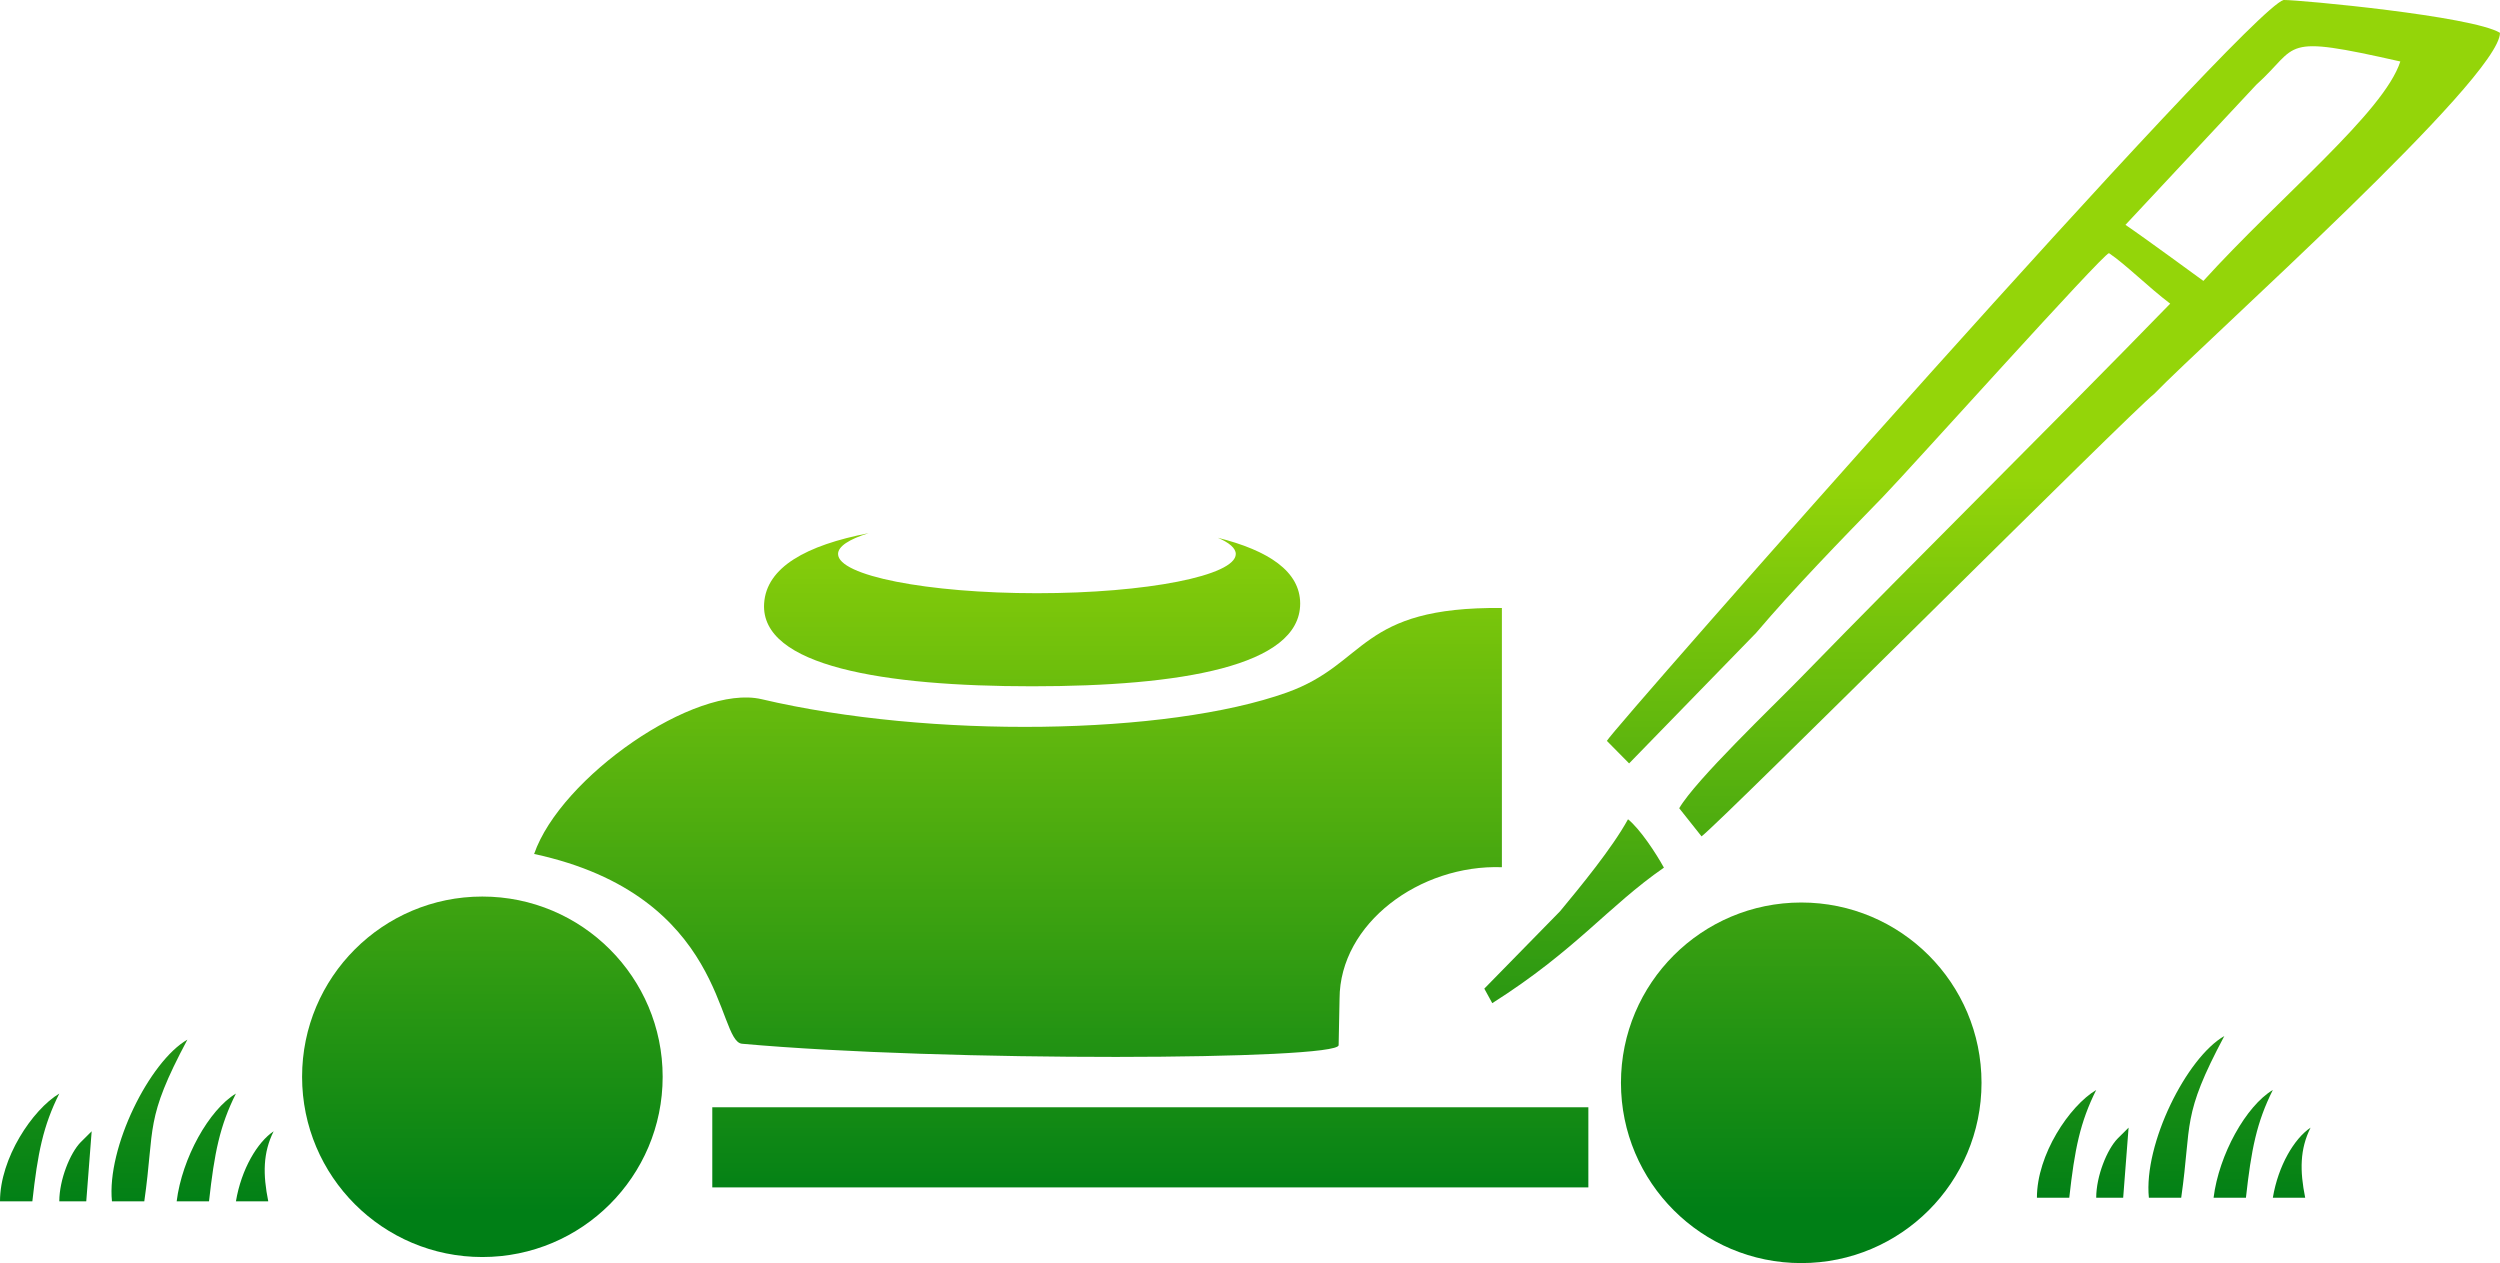 <?xml version="1.0" encoding="UTF-8"?><svg xmlns="http://www.w3.org/2000/svg" xmlns:xlink="http://www.w3.org/1999/xlink" height="214.3" preserveAspectRatio="xMidYMid meet" version="1.0" viewBox="0.0 0.0 424.1 214.3" width="424.1" zoomAndPan="magnify"><defs><clipPath id="a"><path d="M 272 0 L 424.09 0 L 424.09 142 L 272 142 Z M 272 0"/></clipPath><clipPath id="b"><path d="M 272.59 125.684 L 276.363 129.504 L 297.895 107.375 C 304.434 99.688 311.926 91.992 319.41 84.297 C 324.086 79.48 356.824 42.949 357.77 42.945 C 360.594 44.844 364.383 48.656 368.152 51.512 C 347.574 72.672 326.043 93.84 305.449 115 C 300.773 119.809 287.656 132.305 284.863 137.109 L 288.652 141.883 C 292.402 138.988 361.66 69.734 365.406 66.848 C 374.77 57.223 424.133 13.219 424.094 5.566 C 419.367 2.715 390.211 -0.012 387.387 -0.004 C 380.812 1.938 273.516 123.762 272.59 125.684 Z M 373.781 47.652 C 373.781 47.652 363.395 40.047 360.562 38.145 L 382.754 14.379 C 390.242 7.637 386.469 5.746 407.191 10.43 C 404.406 19.055 386.879 33.23 373.781 47.652"/></clipPath><clipPath id="d"><path d="M 120.832 187.832 L 269.449 187.832 L 269.449 201.43 L 120.832 201.43 Z M 120.832 187.832"/></clipPath><clipPath id="f"><path d="M 251 138 L 283 138 L 283 171 L 251 171 Z M 251 138"/></clipPath><clipPath id="g"><path d="M 253.148 170.176 C 267.375 161.152 272.785 153.758 282.266 147.188 C 280.914 144.723 278.211 140.625 276.176 138.98 C 273.469 143.914 268.047 150.48 264.656 154.578 L 251.797 167.711 L 253.148 170.176"/></clipPath><clipPath id="i"><path d="M 90 103 L 255 103 L 255 180 L 90 180 Z M 90 103"/></clipPath><clipPath id="j"><path d="M 125.879 177.062 C 160.203 180.156 227.086 179.844 227.086 177.305 L 227.242 169.422 C 227.273 156.648 240.867 146.625 254.781 147.113 L 254.781 103.141 C 230.383 102.887 232.043 112.582 218.285 117.484 C 197.941 124.738 157.766 125.336 129.207 118.613 C 117.898 115.961 95.094 131.875 90.609 144.867 C 123.363 151.926 121.504 176.664 125.879 177.062"/></clipPath><clipPath id="l"><path d="M 18 176 L 32 176 L 32 204 L 18 204 Z M 18 176"/></clipPath><clipPath id="m"><path d="M 31.789 176.363 C 24.477 190.09 26.305 190.996 24.477 203.797 L 18.992 203.797 C 18.078 194.656 25.391 180.031 31.789 176.363"/></clipPath><clipPath id="o"><path d="M 0 185 L 11 185 L 11 204 L 0 204 Z M 0 185"/></clipPath><clipPath id="p"><path d="M 10.059 185.512 C 7.316 190.996 6.398 195.574 5.488 203.797 L 0 203.797 C 0 196.477 5.488 188.254 10.059 185.512"/></clipPath><clipPath id="r"><path d="M 29 185 L 41 185 L 41 204 L 29 204 Z M 29 185"/></clipPath><clipPath id="s"><path d="M 40.023 185.512 C 37.277 190.996 36.367 195.574 35.457 203.797 L 29.969 203.797 C 30.875 196.477 35.457 188.254 40.023 185.512"/></clipPath><clipPath id="u"><path d="M 10 191 L 16 191 L 16 204 L 10 204 Z M 10 191"/></clipPath><clipPath id="v"><path d="M 13.711 193.738 C 15.551 191.91 14.633 192.828 15.551 191.91 L 14.633 203.797 L 10.059 203.797 C 10.059 200.141 11.895 195.574 13.711 193.738"/></clipPath><clipPath id="x"><path d="M 40 191 L 47 191 L 47 204 L 40 204 Z M 40 191"/></clipPath><clipPath id="y"><path d="M 46.422 191.91 C 44.59 195.574 44.59 199.23 45.508 203.797 L 40.023 203.797 C 40.938 198.312 43.68 193.738 46.422 191.91"/></clipPath><clipPath id="A"><path d="M 51 152 L 113 152 L 113 214 L 51 214 Z M 51 152"/></clipPath><clipPath id="B"><path d="M 81.82 152.09 C 98.719 152.09 112.414 165.781 112.414 182.668 C 112.414 199.555 98.719 213.242 81.82 213.242 C 64.938 213.242 51.246 199.555 51.246 182.668 C 51.246 165.781 64.938 152.09 81.82 152.09"/></clipPath><clipPath id="D"><path d="M 274 153 L 337 153 L 337 214.27 L 274 214.27 Z M 274 153"/></clipPath><clipPath id="E"><path d="M 305.57 153.102 C 322.453 153.102 336.145 166.797 336.145 183.688 C 336.145 200.578 322.453 214.27 305.57 214.27 C 288.676 214.27 274.98 200.578 274.98 183.688 C 274.98 166.797 288.676 153.102 305.57 153.102"/></clipPath><clipPath id="G"><path d="M 129 90 L 221 90 L 221 117 L 129 117 Z M 129 90"/></clipPath><clipPath id="H"><path d="M 206.594 91.227 C 208.547 92.066 209.637 93.004 209.637 93.98 C 209.637 97.645 194.523 100.633 175.902 100.633 C 157.266 100.633 142.168 97.645 142.168 93.98 C 142.168 92.68 144.062 91.473 147.34 90.449 C 136.801 92.488 129.996 96.219 129.625 102.391 C 128.98 113.035 149.98 116.422 175.09 116.422 C 200.203 116.422 220.562 113.035 220.562 102.391 C 220.562 96.934 215.207 93.387 206.594 91.227"/></clipPath><clipPath id="J"><path d="M 364 175 L 378 175 L 378 204 L 364 204 Z M 364 175"/></clipPath><clipPath id="K"><path d="M 377.336 175.75 C 370.02 189.473 371.852 190.379 370.02 203.18 L 364.535 203.18 C 363.621 194.039 370.934 179.414 377.336 175.75"/></clipPath><clipPath id="M"><path d="M 345 184 L 356 184 L 356 204 L 345 204 Z M 345 184"/></clipPath><clipPath id="N"><path d="M 355.602 184.898 C 352.863 190.379 351.941 194.961 351.031 203.18 L 345.543 203.18 C 345.543 195.863 351.031 187.637 355.602 184.898"/></clipPath><clipPath id="P"><path d="M 375 184 L 386 184 L 386 204 L 375 204 Z M 375 184"/></clipPath><clipPath id="Q"><path d="M 385.566 184.898 C 382.82 190.379 381.91 194.961 381 203.18 L 375.512 203.18 C 376.422 195.863 381 187.637 385.566 184.898"/></clipPath><clipPath id="S"><path d="M 355 191 L 362 191 L 362 204 L 355 204 Z M 355 191"/></clipPath><clipPath id="T"><path d="M 359.258 193.121 C 361.094 191.293 360.176 192.211 361.094 191.293 L 360.176 203.18 L 355.602 203.18 C 355.602 199.523 357.438 194.961 359.258 193.121"/></clipPath><clipPath id="V"><path d="M 385 191 L 392 191 L 392 204 L 385 204 Z M 385 191"/></clipPath><clipPath id="W"><path d="M 391.965 191.293 C 390.133 194.961 390.133 198.617 391.051 203.18 L 385.566 203.18 C 386.48 197.695 389.223 193.121 391.965 191.293"/></clipPath><linearGradient gradientTransform="matrix(0 163.33 163.33 0 348.34 41.638)" gradientUnits="userSpaceOnUse" id="c" x1="-.255" x2=".614" xlink:actuate="onLoad" xlink:show="other" xlink:type="simple" xmlns:xlink="http://www.w3.org/1999/xlink" y1="0" y2="0"><stop offset="0" stop-color="#94d509"/><stop offset=".5" stop-color="#94d509"/><stop offset=".563" stop-color="#94d509"/><stop offset=".57" stop-color="#94d509"/><stop offset=".574" stop-color="#93d509"/><stop offset=".578" stop-color="#93d409"/><stop offset=".582" stop-color="#92d409"/><stop offset=".586" stop-color="#91d309"/><stop offset=".59" stop-color="#91d309"/><stop offset=".594" stop-color="#90d309"/><stop offset=".598" stop-color="#8fd209"/><stop offset=".602" stop-color="#8fd209"/><stop offset=".605" stop-color="#8ed10a"/><stop offset=".609" stop-color="#8dd10a"/><stop offset=".613" stop-color="#8dd10a"/><stop offset=".617" stop-color="#8cd00a"/><stop offset=".621" stop-color="#8bd00a"/><stop offset=".625" stop-color="#8bd00a"/><stop offset=".629" stop-color="#8acf0a"/><stop offset=".633" stop-color="#89cf0a"/><stop offset=".637" stop-color="#89ce0a"/><stop offset=".641" stop-color="#88ce0a"/><stop offset=".645" stop-color="#87ce0a"/><stop offset=".648" stop-color="#87cd0a"/><stop offset=".652" stop-color="#86cd0a"/><stop offset=".656" stop-color="#85cc0a"/><stop offset=".66" stop-color="#85cc0a"/><stop offset=".664" stop-color="#84cc0a"/><stop offset=".668" stop-color="#83cb0a"/><stop offset=".672" stop-color="#83cb0b"/><stop offset=".676" stop-color="#82cb0b"/><stop offset=".68" stop-color="#81ca0b"/><stop offset=".684" stop-color="#81ca0b"/><stop offset=".688" stop-color="#80c90b"/><stop offset=".691" stop-color="#7fc90b"/><stop offset=".695" stop-color="#7fc90b"/><stop offset=".699" stop-color="#7ec80b"/><stop offset=".703" stop-color="#7dc80b"/><stop offset=".707" stop-color="#7dc80b"/><stop offset=".711" stop-color="#7cc70b"/><stop offset=".715" stop-color="#7bc70b"/><stop offset=".719" stop-color="#7bc60b"/><stop offset=".723" stop-color="#7ac60b"/><stop offset=".727" stop-color="#79c60b"/><stop offset=".73" stop-color="#79c50b"/><stop offset=".734" stop-color="#78c50b"/><stop offset=".738" stop-color="#77c40c"/><stop offset=".742" stop-color="#77c40c"/><stop offset=".746" stop-color="#76c40c"/><stop offset=".75" stop-color="#76c30c"/><stop offset=".754" stop-color="#75c30c"/><stop offset=".758" stop-color="#74c30c"/><stop offset=".762" stop-color="#74c20c"/><stop offset=".766" stop-color="#73c20c"/><stop offset=".77" stop-color="#72c10c"/><stop offset=".773" stop-color="#72c10c"/><stop offset=".777" stop-color="#71c10c"/><stop offset=".781" stop-color="#70c00c"/><stop offset=".785" stop-color="#70c00c"/><stop offset=".789" stop-color="#6fbf0c"/><stop offset=".793" stop-color="#6ebf0c"/><stop offset=".797" stop-color="#6ebf0c"/><stop offset=".801" stop-color="#6dbe0c"/><stop offset=".805" stop-color="#6cbe0c"/><stop offset=".809" stop-color="#6cbe0d"/><stop offset=".813" stop-color="#6bbd0d"/><stop offset=".816" stop-color="#6abd0d"/><stop offset=".82" stop-color="#6abc0d"/><stop offset=".824" stop-color="#69bc0d"/><stop offset=".828" stop-color="#68bc0d"/><stop offset=".832" stop-color="#68bb0d"/><stop offset=".836" stop-color="#67bb0d"/><stop offset=".84" stop-color="#66ba0d"/><stop offset=".844" stop-color="#66ba0d"/><stop offset=".848" stop-color="#65ba0d"/><stop offset=".852" stop-color="#64b90d"/><stop offset=".855" stop-color="#64b90d"/><stop offset=".859" stop-color="#63b90d"/><stop offset=".863" stop-color="#62b80d"/><stop offset=".867" stop-color="#62b80d"/><stop offset=".871" stop-color="#61b70d"/><stop offset=".875" stop-color="#60b70e"/><stop offset=".879" stop-color="#60b70e"/><stop offset=".883" stop-color="#5fb60e"/><stop offset=".887" stop-color="#5eb60e"/><stop offset=".891" stop-color="#5eb50e"/><stop offset=".895" stop-color="#5db50e"/><stop offset=".898" stop-color="#5cb50e"/><stop offset=".902" stop-color="#5cb40e"/><stop offset=".906" stop-color="#5bb40e"/><stop offset=".91" stop-color="#5ab40e"/><stop offset=".914" stop-color="#5ab30e"/><stop offset=".918" stop-color="#59b30e"/><stop offset=".922" stop-color="#58b20e"/><stop offset=".926" stop-color="#58b20e"/><stop offset=".93" stop-color="#57b20e"/><stop offset=".934" stop-color="#56b10e"/><stop offset=".938" stop-color="#56b10e"/><stop offset=".941" stop-color="#55b00f"/><stop offset=".945" stop-color="#54b00f"/><stop offset=".949" stop-color="#54b00f"/><stop offset=".953" stop-color="#53af0f"/><stop offset=".957" stop-color="#52af0f"/><stop offset=".961" stop-color="#52af0f"/><stop offset=".965" stop-color="#51ae0f"/><stop offset=".969" stop-color="#51ae0f"/><stop offset=".973" stop-color="#50ad0f"/><stop offset=".977" stop-color="#4fad0f"/><stop offset=".98" stop-color="#4fad0f"/><stop offset=".984" stop-color="#4eac0f"/><stop offset=".988" stop-color="#4dac0f"/><stop offset=".992" stop-color="#4dab0f"/><stop offset=".996" stop-color="#4cab0f"/><stop offset="1" stop-color="#4bab0f"/></linearGradient><linearGradient gradientTransform="scale(163.33) rotate(90 .47 .725)" gradientUnits="userSpaceOnUse" id="e" x1=".895" x2=".978" xlink:actuate="onLoad" xlink:show="other" xlink:type="simple" xmlns:xlink="http://www.w3.org/1999/xlink" y1="0" y2="0"><stop offset="0" stop-color="#148b14"/><stop offset=".031" stop-color="#148b14"/><stop offset=".063" stop-color="#148a14"/><stop offset=".094" stop-color="#138a14"/><stop offset=".125" stop-color="#138a14"/><stop offset=".156" stop-color="#128a14"/><stop offset=".188" stop-color="#128914"/><stop offset=".219" stop-color="#118914"/><stop offset=".25" stop-color="#118915"/><stop offset=".281" stop-color="#108815"/><stop offset=".313" stop-color="#108815"/><stop offset=".344" stop-color="#0f8815"/><stop offset=".375" stop-color="#0f8715"/><stop offset=".406" stop-color="#0e8715"/><stop offset=".438" stop-color="#0e8715"/><stop offset=".469" stop-color="#0d8715"/><stop offset=".5" stop-color="#0d8615"/><stop offset=".531" stop-color="#0c8615"/><stop offset=".563" stop-color="#0c8615"/><stop offset=".594" stop-color="#0b8515"/><stop offset=".625" stop-color="#0b8515"/><stop offset=".656" stop-color="#0a8515"/><stop offset=".688" stop-color="#0a8515"/><stop offset=".719" stop-color="#098415"/><stop offset=".75" stop-color="#098415"/><stop offset=".781" stop-color="#088415"/><stop offset=".813" stop-color="#088315"/><stop offset=".844" stop-color="#078315"/><stop offset=".875" stop-color="#068315"/><stop offset=".906" stop-color="#068215"/><stop offset=".938" stop-color="#058216"/><stop offset=".969" stop-color="#058216"/><stop offset="1" stop-color="#048216"/></linearGradient><linearGradient gradientTransform="scale(163.33) rotate(90 .69 .945)" gradientUnits="userSpaceOnUse" id="h" x1=".596" x2=".787" xlink:actuate="onLoad" xlink:show="other" xlink:type="simple" xmlns:xlink="http://www.w3.org/1999/xlink" y1="0" y2="0"><stop offset="0" stop-color="#4fad0f"/><stop offset=".016" stop-color="#4ead0f"/><stop offset=".031" stop-color="#4eac0f"/><stop offset=".047" stop-color="#4dac0f"/><stop offset=".063" stop-color="#4dac0f"/><stop offset=".078" stop-color="#4cab0f"/><stop offset=".094" stop-color="#4bab0f"/><stop offset=".109" stop-color="#4bab0f"/><stop offset=".125" stop-color="#4aaa0f"/><stop offset=".141" stop-color="#4aaa10"/><stop offset=".156" stop-color="#49aa10"/><stop offset=".172" stop-color="#49a910"/><stop offset=".188" stop-color="#48a910"/><stop offset=".203" stop-color="#47a810"/><stop offset=".219" stop-color="#47a810"/><stop offset=".234" stop-color="#46a810"/><stop offset=".25" stop-color="#46a710"/><stop offset=".266" stop-color="#45a710"/><stop offset=".281" stop-color="#45a710"/><stop offset=".297" stop-color="#44a610"/><stop offset=".313" stop-color="#43a610"/><stop offset=".328" stop-color="#43a610"/><stop offset=".344" stop-color="#42a510"/><stop offset=".359" stop-color="#42a510"/><stop offset=".375" stop-color="#41a510"/><stop offset=".391" stop-color="#40a410"/><stop offset=".406" stop-color="#40a410"/><stop offset=".422" stop-color="#3fa410"/><stop offset=".438" stop-color="#3fa310"/><stop offset=".453" stop-color="#3ea311"/><stop offset=".469" stop-color="#3ea311"/><stop offset=".484" stop-color="#3da211"/><stop offset=".5" stop-color="#3ca211"/><stop offset=".516" stop-color="#3ca211"/><stop offset=".531" stop-color="#3ba111"/><stop offset=".547" stop-color="#3ba111"/><stop offset=".563" stop-color="#3aa111"/><stop offset=".578" stop-color="#39a011"/><stop offset=".594" stop-color="#39a011"/><stop offset=".609" stop-color="#38a011"/><stop offset=".625" stop-color="#389f11"/><stop offset=".641" stop-color="#379f11"/><stop offset=".656" stop-color="#379f11"/><stop offset=".672" stop-color="#369e11"/><stop offset=".688" stop-color="#359e11"/><stop offset=".703" stop-color="#359e11"/><stop offset=".719" stop-color="#349d11"/><stop offset=".734" stop-color="#349d11"/><stop offset=".75" stop-color="#339d12"/><stop offset=".766" stop-color="#329c12"/><stop offset=".781" stop-color="#329c12"/><stop offset=".797" stop-color="#319c12"/><stop offset=".813" stop-color="#319b12"/><stop offset=".828" stop-color="#309b12"/><stop offset=".844" stop-color="#309b12"/><stop offset=".859" stop-color="#2f9a12"/><stop offset=".875" stop-color="#2e9a12"/><stop offset=".891" stop-color="#2e9a12"/><stop offset=".906" stop-color="#2d9912"/><stop offset=".922" stop-color="#2d9912"/><stop offset=".938" stop-color="#2c9912"/><stop offset=".953" stop-color="#2c9812"/><stop offset=".969" stop-color="#2b9812"/><stop offset=".984" stop-color="#2a9812"/><stop offset="1" stop-color="#2a9712"/></linearGradient><linearGradient gradientTransform="matrix(0 163.33 163.33 0 172.696 41.638)" gradientUnits="userSpaceOnUse" id="k" x1=".375" x2=".848" xlink:actuate="onLoad" xlink:show="other" xlink:type="simple" xmlns:xlink="http://www.w3.org/1999/xlink" y1="0" y2="0"><stop offset="0" stop-color="#7ac60b"/><stop offset=".008" stop-color="#79c60b"/><stop offset=".016" stop-color="#79c50b"/><stop offset=".023" stop-color="#78c50b"/><stop offset=".031" stop-color="#77c40c"/><stop offset=".039" stop-color="#76c40c"/><stop offset=".047" stop-color="#76c30c"/><stop offset=".055" stop-color="#75c30c"/><stop offset=".063" stop-color="#74c30c"/><stop offset=".07" stop-color="#74c20c"/><stop offset=".078" stop-color="#73c20c"/><stop offset=".086" stop-color="#72c10c"/><stop offset=".094" stop-color="#71c10c"/><stop offset=".102" stop-color="#71c00c"/><stop offset=".109" stop-color="#70c00c"/><stop offset=".117" stop-color="#6fc00c"/><stop offset=".125" stop-color="#6fbf0c"/><stop offset=".133" stop-color="#6ebf0c"/><stop offset=".141" stop-color="#6dbe0c"/><stop offset=".148" stop-color="#6cbe0c"/><stop offset=".156" stop-color="#6cbe0d"/><stop offset=".164" stop-color="#6bbd0d"/><stop offset=".172" stop-color="#6abd0d"/><stop offset=".18" stop-color="#6abc0d"/><stop offset=".188" stop-color="#69bc0d"/><stop offset=".195" stop-color="#68bb0d"/><stop offset=".203" stop-color="#67bb0d"/><stop offset=".211" stop-color="#67bb0d"/><stop offset=".219" stop-color="#66ba0d"/><stop offset=".227" stop-color="#65ba0d"/><stop offset=".234" stop-color="#64b90d"/><stop offset=".242" stop-color="#64b90d"/><stop offset=".25" stop-color="#63b90d"/><stop offset=".258" stop-color="#62b80d"/><stop offset=".266" stop-color="#62b80d"/><stop offset=".273" stop-color="#61b70d"/><stop offset=".281" stop-color="#60b70e"/><stop offset=".289" stop-color="#5fb60e"/><stop offset=".297" stop-color="#5fb60e"/><stop offset=".305" stop-color="#5eb60e"/><stop offset=".313" stop-color="#5db50e"/><stop offset=".32" stop-color="#5db50e"/><stop offset=".328" stop-color="#5cb40e"/><stop offset=".336" stop-color="#5bb40e"/><stop offset=".344" stop-color="#5ab40e"/><stop offset=".352" stop-color="#5ab30e"/><stop offset=".359" stop-color="#59b30e"/><stop offset=".367" stop-color="#58b20e"/><stop offset=".375" stop-color="#58b20e"/><stop offset=".383" stop-color="#57b10e"/><stop offset=".391" stop-color="#56b10e"/><stop offset=".398" stop-color="#55b10e"/><stop offset=".406" stop-color="#55b00f"/><stop offset=".414" stop-color="#54b00f"/><stop offset=".422" stop-color="#53af0f"/><stop offset=".43" stop-color="#52af0f"/><stop offset=".438" stop-color="#52af0f"/><stop offset=".445" stop-color="#51ae0f"/><stop offset=".453" stop-color="#50ae0f"/><stop offset=".461" stop-color="#50ad0f"/><stop offset=".469" stop-color="#4fad0f"/><stop offset=".477" stop-color="#4eac0f"/><stop offset=".484" stop-color="#4dac0f"/><stop offset=".492" stop-color="#4dac0f"/><stop offset=".5" stop-color="#4cab0f"/><stop offset=".508" stop-color="#4bab0f"/><stop offset=".516" stop-color="#4baa0f"/><stop offset=".523" stop-color="#4aaa10"/><stop offset=".531" stop-color="#49a910"/><stop offset=".539" stop-color="#48a910"/><stop offset=".547" stop-color="#48a910"/><stop offset=".555" stop-color="#47a810"/><stop offset=".563" stop-color="#46a810"/><stop offset=".57" stop-color="#46a710"/><stop offset=".578" stop-color="#45a710"/><stop offset=".586" stop-color="#44a710"/><stop offset=".594" stop-color="#43a610"/><stop offset=".602" stop-color="#43a610"/><stop offset=".609" stop-color="#42a510"/><stop offset=".617" stop-color="#41a510"/><stop offset=".625" stop-color="#40a410"/><stop offset=".633" stop-color="#40a410"/><stop offset=".641" stop-color="#3fa410"/><stop offset=".648" stop-color="#3ea311"/><stop offset=".656" stop-color="#3ea311"/><stop offset=".664" stop-color="#3da211"/><stop offset=".672" stop-color="#3ca211"/><stop offset=".68" stop-color="#3ba211"/><stop offset=".688" stop-color="#3ba111"/><stop offset=".695" stop-color="#3aa111"/><stop offset=".703" stop-color="#39a011"/><stop offset=".711" stop-color="#39a011"/><stop offset=".719" stop-color="#389f11"/><stop offset=".727" stop-color="#379f11"/><stop offset=".734" stop-color="#369f11"/><stop offset=".742" stop-color="#369e11"/><stop offset=".75" stop-color="#359e11"/><stop offset=".758" stop-color="#349d11"/><stop offset=".766" stop-color="#349d11"/><stop offset=".773" stop-color="#339d12"/><stop offset=".781" stop-color="#329c12"/><stop offset=".789" stop-color="#319c12"/><stop offset=".797" stop-color="#319b12"/><stop offset=".805" stop-color="#309b12"/><stop offset=".813" stop-color="#2f9a12"/><stop offset=".82" stop-color="#2e9a12"/><stop offset=".828" stop-color="#2e9a12"/><stop offset=".836" stop-color="#2d9912"/><stop offset=".844" stop-color="#2c9912"/><stop offset=".852" stop-color="#2c9812"/><stop offset=".859" stop-color="#2b9812"/><stop offset=".867" stop-color="#2a9812"/><stop offset=".875" stop-color="#299712"/><stop offset=".883" stop-color="#299712"/><stop offset=".891" stop-color="#289612"/><stop offset=".898" stop-color="#279613"/><stop offset=".906" stop-color="#279513"/><stop offset=".914" stop-color="#269513"/><stop offset=".922" stop-color="#259513"/><stop offset=".93" stop-color="#249413"/><stop offset=".938" stop-color="#249413"/><stop offset=".945" stop-color="#239313"/><stop offset=".953" stop-color="#229313"/><stop offset=".961" stop-color="#229213"/><stop offset=".969" stop-color="#219213"/><stop offset=".977" stop-color="#209213"/><stop offset=".984" stop-color="#1f9113"/><stop offset=".992" stop-color="#1f9113"/><stop offset="1" stop-color="#1e9013"/></linearGradient><linearGradient gradientTransform="matrix(0 163.33 163.33 0 25.353 41.638)" gradientUnits="userSpaceOnUse" id="n" x1=".825" x2=".993" xlink:actuate="onLoad" xlink:show="other" xlink:type="simple" xmlns:xlink="http://www.w3.org/1999/xlink" y1="0" y2="0"><stop offset="0" stop-color="#229313"/><stop offset=".016" stop-color="#229313"/><stop offset=".031" stop-color="#219213"/><stop offset=".047" stop-color="#219213"/><stop offset=".063" stop-color="#209213"/><stop offset=".078" stop-color="#209113"/><stop offset=".094" stop-color="#1f9113"/><stop offset=".109" stop-color="#1f9113"/><stop offset=".125" stop-color="#1e9113"/><stop offset=".141" stop-color="#1e9013"/><stop offset=".156" stop-color="#1d9013"/><stop offset=".172" stop-color="#1d9013"/><stop offset=".188" stop-color="#1c8f14"/><stop offset=".203" stop-color="#1c8f14"/><stop offset=".219" stop-color="#1b8f14"/><stop offset=".234" stop-color="#1b8f14"/><stop offset=".25" stop-color="#1a8e14"/><stop offset=".266" stop-color="#1a8e14"/><stop offset=".281" stop-color="#198e14"/><stop offset=".297" stop-color="#198d14"/><stop offset=".313" stop-color="#188d14"/><stop offset=".328" stop-color="#188d14"/><stop offset=".344" stop-color="#178c14"/><stop offset=".359" stop-color="#178c14"/><stop offset=".375" stop-color="#168c14"/><stop offset=".391" stop-color="#168c14"/><stop offset=".406" stop-color="#158b14"/><stop offset=".422" stop-color="#158b14"/><stop offset=".438" stop-color="#148b14"/><stop offset=".453" stop-color="#148a14"/><stop offset=".469" stop-color="#138a14"/><stop offset=".484" stop-color="#138a14"/><stop offset=".5" stop-color="#128914"/><stop offset=".516" stop-color="#118914"/><stop offset=".531" stop-color="#118915"/><stop offset=".547" stop-color="#108915"/><stop offset=".563" stop-color="#108815"/><stop offset=".578" stop-color="#0f8815"/><stop offset=".594" stop-color="#0f8815"/><stop offset=".609" stop-color="#0e8715"/><stop offset=".625" stop-color="#0e8715"/><stop offset=".641" stop-color="#0d8715"/><stop offset=".656" stop-color="#0d8615"/><stop offset=".672" stop-color="#0c8615"/><stop offset=".688" stop-color="#0c8615"/><stop offset=".703" stop-color="#0b8615"/><stop offset=".719" stop-color="#0b8515"/><stop offset=".734" stop-color="#0a8515"/><stop offset=".75" stop-color="#0a8515"/><stop offset=".766" stop-color="#098415"/><stop offset=".781" stop-color="#098415"/><stop offset=".797" stop-color="#088415"/><stop offset=".813" stop-color="#088415"/><stop offset=".828" stop-color="#078315"/><stop offset=".844" stop-color="#078315"/><stop offset=".859" stop-color="#068315"/><stop offset=".875" stop-color="#068215"/><stop offset=".891" stop-color="#058216"/><stop offset=".906" stop-color="#058216"/><stop offset=".922" stop-color="#048116"/><stop offset=".938" stop-color="#048116"/><stop offset=".953" stop-color="#038116"/><stop offset=".969" stop-color="#038116"/><stop offset=".984" stop-color="#028016"/><stop offset="1" stop-color="#028016"/></linearGradient><linearGradient gradientTransform="matrix(0 163.33 163.33 0 5.03 41.638)" gradientUnits="userSpaceOnUse" id="q" x1=".881" x2=".993" xlink:actuate="onLoad" xlink:show="other" xlink:type="simple" xmlns:xlink="http://www.w3.org/1999/xlink" y1="0" y2="0"><stop offset="0" stop-color="#178c14"/><stop offset=".031" stop-color="#178c14"/><stop offset=".063" stop-color="#168c14"/><stop offset=".094" stop-color="#158b14"/><stop offset=".125" stop-color="#158b14"/><stop offset=".156" stop-color="#148b14"/><stop offset=".188" stop-color="#138a14"/><stop offset=".219" stop-color="#138a14"/><stop offset=".25" stop-color="#128a14"/><stop offset=".281" stop-color="#118914"/><stop offset=".313" stop-color="#118915"/><stop offset=".344" stop-color="#108815"/><stop offset=".375" stop-color="#0f8815"/><stop offset=".406" stop-color="#0f8815"/><stop offset=".438" stop-color="#0e8715"/><stop offset=".469" stop-color="#0d8715"/><stop offset=".5" stop-color="#0d8615"/><stop offset=".531" stop-color="#0c8615"/><stop offset=".563" stop-color="#0b8615"/><stop offset=".594" stop-color="#0b8515"/><stop offset=".625" stop-color="#0a8515"/><stop offset=".656" stop-color="#098415"/><stop offset=".688" stop-color="#098415"/><stop offset=".719" stop-color="#088415"/><stop offset=".75" stop-color="#078315"/><stop offset=".781" stop-color="#078315"/><stop offset=".813" stop-color="#068215"/><stop offset=".844" stop-color="#058216"/><stop offset=".875" stop-color="#048216"/><stop offset=".906" stop-color="#048116"/><stop offset=".938" stop-color="#038116"/><stop offset=".969" stop-color="#028016"/><stop offset="1" stop-color="#028016"/></linearGradient><linearGradient gradientTransform="matrix(0 163.33 163.33 0 34.994 41.638)" gradientUnits="userSpaceOnUse" id="t" x1=".881" x2=".993" xlink:actuate="onLoad" xlink:show="other" xlink:type="simple" xmlns:xlink="http://www.w3.org/1999/xlink" y1="0" y2="0"><stop offset="0" stop-color="#178c14"/><stop offset=".031" stop-color="#178c14"/><stop offset=".063" stop-color="#168c14"/><stop offset=".094" stop-color="#158b14"/><stop offset=".125" stop-color="#158b14"/><stop offset=".156" stop-color="#148b14"/><stop offset=".188" stop-color="#138a14"/><stop offset=".219" stop-color="#138a14"/><stop offset=".25" stop-color="#128a14"/><stop offset=".281" stop-color="#118914"/><stop offset=".313" stop-color="#118915"/><stop offset=".344" stop-color="#108815"/><stop offset=".375" stop-color="#0f8815"/><stop offset=".406" stop-color="#0f8815"/><stop offset=".438" stop-color="#0e8715"/><stop offset=".469" stop-color="#0d8715"/><stop offset=".5" stop-color="#0d8615"/><stop offset=".531" stop-color="#0c8615"/><stop offset=".563" stop-color="#0b8615"/><stop offset=".594" stop-color="#0b8515"/><stop offset=".625" stop-color="#0a8515"/><stop offset=".656" stop-color="#098415"/><stop offset=".688" stop-color="#098415"/><stop offset=".719" stop-color="#088415"/><stop offset=".75" stop-color="#078315"/><stop offset=".781" stop-color="#078315"/><stop offset=".813" stop-color="#068215"/><stop offset=".844" stop-color="#058216"/><stop offset=".875" stop-color="#048216"/><stop offset=".906" stop-color="#048116"/><stop offset=".938" stop-color="#038116"/><stop offset=".969" stop-color="#028016"/><stop offset="1" stop-color="#028016"/></linearGradient><linearGradient gradientTransform="matrix(0 163.33 163.33 0 12.804 41.638)" gradientUnits="userSpaceOnUse" id="w" x1=".92" x2=".993" xlink:actuate="onLoad" xlink:show="other" xlink:type="simple" xmlns:xlink="http://www.w3.org/1999/xlink" y1="0" y2="0"><stop offset="0" stop-color="#108815"/><stop offset=".063" stop-color="#0f8815"/><stop offset=".125" stop-color="#0e8715"/><stop offset=".188" stop-color="#0d8715"/><stop offset=".25" stop-color="#0c8615"/><stop offset=".313" stop-color="#0c8615"/><stop offset=".375" stop-color="#0b8515"/><stop offset=".438" stop-color="#0a8515"/><stop offset=".5" stop-color="#098415"/><stop offset=".563" stop-color="#088415"/><stop offset=".625" stop-color="#078315"/><stop offset=".688" stop-color="#068315"/><stop offset=".75" stop-color="#058216"/><stop offset=".813" stop-color="#048216"/><stop offset=".875" stop-color="#048116"/><stop offset=".938" stop-color="#038116"/><stop offset="1" stop-color="#028016"/></linearGradient><linearGradient gradientTransform="matrix(0 163.33 163.33 0 43.222 41.638)" gradientUnits="userSpaceOnUse" id="z" x1=".92" x2=".993" xlink:actuate="onLoad" xlink:show="other" xlink:type="simple" xmlns:xlink="http://www.w3.org/1999/xlink" y1="0" y2="0"><stop offset="0" stop-color="#108815"/><stop offset=".063" stop-color="#0f8815"/><stop offset=".125" stop-color="#0e8715"/><stop offset=".188" stop-color="#0d8715"/><stop offset=".25" stop-color="#0c8615"/><stop offset=".313" stop-color="#0c8615"/><stop offset=".375" stop-color="#0b8515"/><stop offset=".438" stop-color="#0a8515"/><stop offset=".5" stop-color="#098415"/><stop offset=".563" stop-color="#088415"/><stop offset=".625" stop-color="#078315"/><stop offset=".688" stop-color="#068315"/><stop offset=".75" stop-color="#058216"/><stop offset=".813" stop-color="#048216"/><stop offset=".875" stop-color="#048116"/><stop offset=".938" stop-color="#038116"/><stop offset="1" stop-color="#028016"/></linearGradient><linearGradient gradientTransform="matrix(0 163.33 163.33 0 81.83 41.638)" gradientUnits="userSpaceOnUse" id="C" x1=".676" x2="1.051" xlink:actuate="onLoad" xlink:show="other" xlink:type="simple" xmlns:xlink="http://www.w3.org/1999/xlink" y1="0" y2="0"><stop offset="0" stop-color="#3fa410"/><stop offset=".008" stop-color="#3fa310"/><stop offset=".016" stop-color="#3ea311"/><stop offset=".023" stop-color="#3ea311"/><stop offset=".031" stop-color="#3da211"/><stop offset=".039" stop-color="#3ca211"/><stop offset=".047" stop-color="#3ca211"/><stop offset=".055" stop-color="#3ba111"/><stop offset=".063" stop-color="#3ba111"/><stop offset=".07" stop-color="#3aa111"/><stop offset=".078" stop-color="#3aa011"/><stop offset=".086" stop-color="#39a011"/><stop offset=".094" stop-color="#38a011"/><stop offset=".102" stop-color="#389f11"/><stop offset=".109" stop-color="#379f11"/><stop offset=".117" stop-color="#379f11"/><stop offset=".125" stop-color="#369e11"/><stop offset=".133" stop-color="#369e11"/><stop offset=".141" stop-color="#359e11"/><stop offset=".148" stop-color="#359e11"/><stop offset=".156" stop-color="#349d11"/><stop offset=".164" stop-color="#339d11"/><stop offset=".172" stop-color="#339d12"/><stop offset=".18" stop-color="#329c12"/><stop offset=".188" stop-color="#329c12"/><stop offset=".195" stop-color="#319c12"/><stop offset=".203" stop-color="#319b12"/><stop offset=".211" stop-color="#309b12"/><stop offset=".219" stop-color="#2f9b12"/><stop offset=".227" stop-color="#2f9a12"/><stop offset=".234" stop-color="#2e9a12"/><stop offset=".242" stop-color="#2e9a12"/><stop offset=".25" stop-color="#2d9912"/><stop offset=".258" stop-color="#2d9912"/><stop offset=".266" stop-color="#2c9912"/><stop offset=".273" stop-color="#2b9812"/><stop offset=".281" stop-color="#2b9812"/><stop offset=".289" stop-color="#2a9812"/><stop offset=".297" stop-color="#2a9712"/><stop offset=".305" stop-color="#299712"/><stop offset=".313" stop-color="#299712"/><stop offset=".32" stop-color="#289612"/><stop offset=".328" stop-color="#279613"/><stop offset=".336" stop-color="#279613"/><stop offset=".344" stop-color="#269513"/><stop offset=".352" stop-color="#269513"/><stop offset=".359" stop-color="#259513"/><stop offset=".367" stop-color="#259413"/><stop offset=".375" stop-color="#249413"/><stop offset=".383" stop-color="#239413"/><stop offset=".391" stop-color="#239313"/><stop offset=".398" stop-color="#229313"/><stop offset=".406" stop-color="#229313"/><stop offset=".414" stop-color="#219213"/><stop offset=".422" stop-color="#219213"/><stop offset=".43" stop-color="#209213"/><stop offset=".438" stop-color="#1f9113"/><stop offset=".445" stop-color="#1f9113"/><stop offset=".453" stop-color="#1e9113"/><stop offset=".461" stop-color="#1e9013"/><stop offset=".469" stop-color="#1d9013"/><stop offset=".477" stop-color="#1d9013"/><stop offset=".484" stop-color="#1c8f14"/><stop offset=".492" stop-color="#1b8f14"/><stop offset=".5" stop-color="#1b8f14"/><stop offset=".508" stop-color="#1a8e14"/><stop offset=".516" stop-color="#1a8e14"/><stop offset=".523" stop-color="#198e14"/><stop offset=".531" stop-color="#198d14"/><stop offset=".539" stop-color="#188d14"/><stop offset=".547" stop-color="#178d14"/><stop offset=".555" stop-color="#178c14"/><stop offset=".563" stop-color="#168c14"/><stop offset=".57" stop-color="#168c14"/><stop offset=".578" stop-color="#158b14"/><stop offset=".586" stop-color="#158b14"/><stop offset=".594" stop-color="#148b14"/><stop offset=".602" stop-color="#138a14"/><stop offset=".609" stop-color="#138a14"/><stop offset=".617" stop-color="#128a14"/><stop offset=".625" stop-color="#128914"/><stop offset=".633" stop-color="#118914"/><stop offset=".641" stop-color="#118915"/><stop offset=".648" stop-color="#108815"/><stop offset=".656" stop-color="#0f8815"/><stop offset=".664" stop-color="#0f8815"/><stop offset=".672" stop-color="#0e8715"/><stop offset=".68" stop-color="#0e8715"/><stop offset=".688" stop-color="#0d8715"/><stop offset=".695" stop-color="#0d8615"/><stop offset=".703" stop-color="#0c8615"/><stop offset=".711" stop-color="#0b8615"/><stop offset=".719" stop-color="#0b8515"/><stop offset=".727" stop-color="#0a8515"/><stop offset=".734" stop-color="#0a8515"/><stop offset=".742" stop-color="#098415"/><stop offset=".75" stop-color="#098415"/><stop offset=".758" stop-color="#088415"/><stop offset=".766" stop-color="#088315"/><stop offset=".773" stop-color="#078315"/><stop offset=".781" stop-color="#068315"/><stop offset=".789" stop-color="#068215"/><stop offset=".797" stop-color="#058216"/><stop offset=".805" stop-color="#058216"/><stop offset=".813" stop-color="#048116"/><stop offset=".82" stop-color="#048116"/><stop offset=".828" stop-color="#038116"/><stop offset=".836" stop-color="#028016"/><stop offset=".844" stop-color="#028016"/><stop offset=".852" stop-color="#018016"/><stop offset=".859" stop-color="#017f16"/><stop offset=".875" stop-color="#007f16"/><stop offset="1" stop-color="#007f16"/></linearGradient><linearGradient gradientTransform="matrix(0 163.33 163.33 0 305.563 41.638)" gradientUnits="userSpaceOnUse" id="F" x1=".682" x2="1.057" xlink:actuate="onLoad" xlink:show="other" xlink:type="simple" xmlns:xlink="http://www.w3.org/1999/xlink" y1="0" y2="0"><stop offset="0" stop-color="#3ea311"/><stop offset=".008" stop-color="#3ea311"/><stop offset=".016" stop-color="#3da211"/><stop offset=".023" stop-color="#3ca211"/><stop offset=".031" stop-color="#3ca211"/><stop offset=".039" stop-color="#3ba111"/><stop offset=".047" stop-color="#3ba111"/><stop offset=".055" stop-color="#3aa111"/><stop offset=".063" stop-color="#3aa011"/><stop offset=".07" stop-color="#39a011"/><stop offset=".078" stop-color="#38a011"/><stop offset=".086" stop-color="#389f11"/><stop offset=".094" stop-color="#379f11"/><stop offset=".102" stop-color="#379f11"/><stop offset=".109" stop-color="#369e11"/><stop offset=".117" stop-color="#369e11"/><stop offset=".125" stop-color="#359e11"/><stop offset=".133" stop-color="#349d11"/><stop offset=".141" stop-color="#349d11"/><stop offset=".148" stop-color="#339d11"/><stop offset=".156" stop-color="#339c12"/><stop offset=".164" stop-color="#329c12"/><stop offset=".172" stop-color="#329c12"/><stop offset=".18" stop-color="#319b12"/><stop offset=".188" stop-color="#309b12"/><stop offset=".195" stop-color="#309b12"/><stop offset=".203" stop-color="#2f9a12"/><stop offset=".211" stop-color="#2f9a12"/><stop offset=".219" stop-color="#2e9a12"/><stop offset=".227" stop-color="#2e9912"/><stop offset=".234" stop-color="#2d9912"/><stop offset=".242" stop-color="#2c9912"/><stop offset=".25" stop-color="#2c9812"/><stop offset=".258" stop-color="#2b9812"/><stop offset=".266" stop-color="#2b9812"/><stop offset=".273" stop-color="#2a9812"/><stop offset=".281" stop-color="#2a9712"/><stop offset=".289" stop-color="#299712"/><stop offset=".297" stop-color="#289712"/><stop offset=".305" stop-color="#289612"/><stop offset=".313" stop-color="#279613"/><stop offset=".32" stop-color="#279613"/><stop offset=".328" stop-color="#269513"/><stop offset=".336" stop-color="#269513"/><stop offset=".344" stop-color="#259513"/><stop offset=".352" stop-color="#249413"/><stop offset=".359" stop-color="#249413"/><stop offset=".367" stop-color="#239413"/><stop offset=".375" stop-color="#239313"/><stop offset=".383" stop-color="#229313"/><stop offset=".391" stop-color="#229313"/><stop offset=".398" stop-color="#219213"/><stop offset=".406" stop-color="#209213"/><stop offset=".414" stop-color="#209213"/><stop offset=".422" stop-color="#1f9113"/><stop offset=".43" stop-color="#1f9113"/><stop offset=".438" stop-color="#1e9113"/><stop offset=".445" stop-color="#1e9013"/><stop offset=".453" stop-color="#1d9013"/><stop offset=".461" stop-color="#1d9013"/><stop offset=".469" stop-color="#1c8f14"/><stop offset=".477" stop-color="#1b8f14"/><stop offset=".484" stop-color="#1b8f14"/><stop offset=".492" stop-color="#1a8e14"/><stop offset=".5" stop-color="#1a8e14"/><stop offset=".508" stop-color="#198e14"/><stop offset=".516" stop-color="#198d14"/><stop offset=".523" stop-color="#188d14"/><stop offset=".531" stop-color="#178d14"/><stop offset=".539" stop-color="#178c14"/><stop offset=".547" stop-color="#168c14"/><stop offset=".555" stop-color="#168c14"/><stop offset=".563" stop-color="#158b14"/><stop offset=".57" stop-color="#158b14"/><stop offset=".578" stop-color="#148b14"/><stop offset=".586" stop-color="#138a14"/><stop offset=".594" stop-color="#138a14"/><stop offset=".602" stop-color="#128a14"/><stop offset=".609" stop-color="#128914"/><stop offset=".617" stop-color="#118914"/><stop offset=".625" stop-color="#118915"/><stop offset=".633" stop-color="#108815"/><stop offset=".641" stop-color="#0f8815"/><stop offset=".648" stop-color="#0f8815"/><stop offset=".656" stop-color="#0e8715"/><stop offset=".664" stop-color="#0e8715"/><stop offset=".672" stop-color="#0d8715"/><stop offset=".68" stop-color="#0d8615"/><stop offset=".688" stop-color="#0c8615"/><stop offset=".695" stop-color="#0b8615"/><stop offset=".703" stop-color="#0b8515"/><stop offset=".711" stop-color="#0a8515"/><stop offset=".719" stop-color="#0a8515"/><stop offset=".727" stop-color="#098415"/><stop offset=".734" stop-color="#098415"/><stop offset=".742" stop-color="#088415"/><stop offset=".75" stop-color="#078315"/><stop offset=".758" stop-color="#078315"/><stop offset=".766" stop-color="#068315"/><stop offset=".773" stop-color="#068215"/><stop offset=".781" stop-color="#058216"/><stop offset=".789" stop-color="#058216"/><stop offset=".797" stop-color="#048116"/><stop offset=".805" stop-color="#038116"/><stop offset=".813" stop-color="#038116"/><stop offset=".82" stop-color="#028016"/><stop offset=".828" stop-color="#028016"/><stop offset=".836" stop-color="#018016"/><stop offset=".844" stop-color="#017f16"/><stop offset=".875" stop-color="#007f16"/><stop offset="1" stop-color="#007f16"/></linearGradient><linearGradient gradientTransform="matrix(0 163.33 163.33 0 175.086 41.638)" gradientUnits="userSpaceOnUse" id="I" x1=".299" x2=".458" xlink:actuate="onLoad" xlink:show="other" xlink:type="simple" xmlns:xlink="http://www.w3.org/1999/xlink" y1="0" y2="0"><stop offset="0" stop-color="#89ce0a"/><stop offset=".031" stop-color="#88ce0a"/><stop offset=".063" stop-color="#87cd0a"/><stop offset=".094" stop-color="#86cd0a"/><stop offset=".125" stop-color="#85cc0a"/><stop offset=".156" stop-color="#84cc0a"/><stop offset=".188" stop-color="#83cb0a"/><stop offset=".219" stop-color="#82cb0b"/><stop offset=".25" stop-color="#81ca0b"/><stop offset=".281" stop-color="#80ca0b"/><stop offset=".313" stop-color="#7fc90b"/><stop offset=".344" stop-color="#7ec80b"/><stop offset=".375" stop-color="#7dc80b"/><stop offset=".406" stop-color="#7cc70b"/><stop offset=".438" stop-color="#7bc70b"/><stop offset=".469" stop-color="#7bc60b"/><stop offset=".5" stop-color="#7ac60b"/><stop offset=".531" stop-color="#79c50b"/><stop offset=".563" stop-color="#78c40b"/><stop offset=".594" stop-color="#77c40c"/><stop offset=".625" stop-color="#76c30c"/><stop offset=".656" stop-color="#75c30c"/><stop offset=".688" stop-color="#74c20c"/><stop offset=".719" stop-color="#73c20c"/><stop offset=".75" stop-color="#72c10c"/><stop offset=".781" stop-color="#71c10c"/><stop offset=".813" stop-color="#70c00c"/><stop offset=".844" stop-color="#6fbf0c"/><stop offset=".875" stop-color="#6ebf0c"/><stop offset=".906" stop-color="#6dbe0c"/><stop offset=".938" stop-color="#6cbe0d"/><stop offset=".969" stop-color="#6bbd0d"/><stop offset="1" stop-color="#6abd0d"/></linearGradient><linearGradient gradientTransform="matrix(0 163.33 163.33 0 370.897 41.638)" gradientUnits="userSpaceOnUse" id="L" x1=".821" x2=".989" xlink:actuate="onLoad" xlink:show="other" xlink:type="simple" xmlns:xlink="http://www.w3.org/1999/xlink" y1="0" y2="0"><stop offset="0" stop-color="#239313"/><stop offset=".016" stop-color="#239313"/><stop offset=".031" stop-color="#229313"/><stop offset=".047" stop-color="#229213"/><stop offset=".063" stop-color="#219213"/><stop offset=".078" stop-color="#219213"/><stop offset=".094" stop-color="#209213"/><stop offset=".109" stop-color="#209113"/><stop offset=".125" stop-color="#1f9113"/><stop offset=".141" stop-color="#1e9113"/><stop offset=".156" stop-color="#1e9013"/><stop offset=".172" stop-color="#1d9013"/><stop offset=".188" stop-color="#1d9013"/><stop offset=".203" stop-color="#1c9013"/><stop offset=".219" stop-color="#1c8f14"/><stop offset=".234" stop-color="#1b8f14"/><stop offset=".25" stop-color="#1b8f14"/><stop offset=".266" stop-color="#1a8e14"/><stop offset=".281" stop-color="#1a8e14"/><stop offset=".297" stop-color="#198e14"/><stop offset=".313" stop-color="#198d14"/><stop offset=".328" stop-color="#188d14"/><stop offset=".344" stop-color="#188d14"/><stop offset=".359" stop-color="#178d14"/><stop offset=".375" stop-color="#178c14"/><stop offset=".391" stop-color="#168c14"/><stop offset=".406" stop-color="#168c14"/><stop offset=".422" stop-color="#158b14"/><stop offset=".438" stop-color="#158b14"/><stop offset=".453" stop-color="#148b14"/><stop offset=".469" stop-color="#148a14"/><stop offset=".484" stop-color="#138a14"/><stop offset=".5" stop-color="#138a14"/><stop offset=".516" stop-color="#128a14"/><stop offset=".531" stop-color="#128914"/><stop offset=".547" stop-color="#118914"/><stop offset=".563" stop-color="#118915"/><stop offset=".578" stop-color="#108815"/><stop offset=".594" stop-color="#108815"/><stop offset=".609" stop-color="#0f8815"/><stop offset=".625" stop-color="#0f8815"/><stop offset=".641" stop-color="#0e8715"/><stop offset=".656" stop-color="#0e8715"/><stop offset=".672" stop-color="#0d8715"/><stop offset=".688" stop-color="#0d8615"/><stop offset=".703" stop-color="#0c8615"/><stop offset=".719" stop-color="#0c8615"/><stop offset=".734" stop-color="#0b8515"/><stop offset=".75" stop-color="#0b8515"/><stop offset=".766" stop-color="#0a8515"/><stop offset=".781" stop-color="#0a8515"/><stop offset=".797" stop-color="#098415"/><stop offset=".813" stop-color="#098415"/><stop offset=".828" stop-color="#088415"/><stop offset=".844" stop-color="#078315"/><stop offset=".859" stop-color="#078315"/><stop offset=".875" stop-color="#068315"/><stop offset=".891" stop-color="#068215"/><stop offset=".906" stop-color="#058216"/><stop offset=".922" stop-color="#058216"/><stop offset=".938" stop-color="#048216"/><stop offset=".953" stop-color="#048116"/><stop offset=".969" stop-color="#038116"/><stop offset=".984" stop-color="#038116"/><stop offset="1" stop-color="#028016"/></linearGradient><linearGradient gradientTransform="scale(163.33) rotate(90 .946 1.2)" gradientUnits="userSpaceOnUse" id="O" x1=".877" x2=".989" xlink:actuate="onLoad" xlink:show="other" xlink:type="simple" xmlns:xlink="http://www.w3.org/1999/xlink" y1="0" y2="0"><stop offset="0" stop-color="#188d14"/><stop offset=".031" stop-color="#188d14"/><stop offset=".063" stop-color="#178c14"/><stop offset=".094" stop-color="#168c14"/><stop offset=".125" stop-color="#168c14"/><stop offset=".156" stop-color="#158b14"/><stop offset=".188" stop-color="#148b14"/><stop offset=".219" stop-color="#138a14"/><stop offset=".25" stop-color="#138a14"/><stop offset=".281" stop-color="#128a14"/><stop offset=".313" stop-color="#118914"/><stop offset=".344" stop-color="#118915"/><stop offset=".375" stop-color="#108815"/><stop offset=".406" stop-color="#0f8815"/><stop offset=".438" stop-color="#0f8815"/><stop offset=".469" stop-color="#0e8715"/><stop offset=".5" stop-color="#0d8715"/><stop offset=".531" stop-color="#0d8615"/><stop offset=".563" stop-color="#0c8615"/><stop offset=".594" stop-color="#0b8615"/><stop offset=".625" stop-color="#0b8515"/><stop offset=".656" stop-color="#0a8515"/><stop offset=".688" stop-color="#098415"/><stop offset=".719" stop-color="#098415"/><stop offset=".75" stop-color="#088415"/><stop offset=".781" stop-color="#078315"/><stop offset=".813" stop-color="#078315"/><stop offset=".844" stop-color="#068215"/><stop offset=".875" stop-color="#058216"/><stop offset=".906" stop-color="#058216"/><stop offset=".938" stop-color="#048116"/><stop offset=".969" stop-color="#038116"/><stop offset="1" stop-color="#028016"/></linearGradient><linearGradient gradientTransform="matrix(0 163.33 163.33 0 380.538 41.638)" gradientUnits="userSpaceOnUse" id="R" x1=".877" x2=".989" xlink:actuate="onLoad" xlink:show="other" xlink:type="simple" xmlns:xlink="http://www.w3.org/1999/xlink" y1="0" y2="0"><stop offset="0" stop-color="#188d14"/><stop offset=".031" stop-color="#188d14"/><stop offset=".063" stop-color="#178c14"/><stop offset=".094" stop-color="#168c14"/><stop offset=".125" stop-color="#168c14"/><stop offset=".156" stop-color="#158b14"/><stop offset=".188" stop-color="#148b14"/><stop offset=".219" stop-color="#138a14"/><stop offset=".25" stop-color="#138a14"/><stop offset=".281" stop-color="#128a14"/><stop offset=".313" stop-color="#118914"/><stop offset=".344" stop-color="#118915"/><stop offset=".375" stop-color="#108815"/><stop offset=".406" stop-color="#0f8815"/><stop offset=".438" stop-color="#0f8815"/><stop offset=".469" stop-color="#0e8715"/><stop offset=".5" stop-color="#0d8715"/><stop offset=".531" stop-color="#0d8615"/><stop offset=".563" stop-color="#0c8615"/><stop offset=".594" stop-color="#0b8615"/><stop offset=".625" stop-color="#0b8515"/><stop offset=".656" stop-color="#0a8515"/><stop offset=".688" stop-color="#098415"/><stop offset=".719" stop-color="#098415"/><stop offset=".75" stop-color="#088415"/><stop offset=".781" stop-color="#078315"/><stop offset=".813" stop-color="#078315"/><stop offset=".844" stop-color="#068215"/><stop offset=".875" stop-color="#058216"/><stop offset=".906" stop-color="#058216"/><stop offset=".938" stop-color="#048116"/><stop offset=".969" stop-color="#038116"/><stop offset="1" stop-color="#028016"/></linearGradient><linearGradient gradientTransform="matrix(0 163.329 163.329 0 358.348 41.638)" gradientUnits="userSpaceOnUse" id="U" x1=".916" x2=".989" xlink:actuate="onLoad" xlink:show="other" xlink:type="simple" xmlns:xlink="http://www.w3.org/1999/xlink" y1="0" y2="0"><stop offset="0" stop-color="#108815"/><stop offset=".063" stop-color="#108815"/><stop offset=".125" stop-color="#0f8815"/><stop offset=".188" stop-color="#0e8715"/><stop offset=".25" stop-color="#0d8715"/><stop offset=".313" stop-color="#0c8615"/><stop offset=".375" stop-color="#0b8615"/><stop offset=".438" stop-color="#0b8515"/><stop offset=".5" stop-color="#0a8515"/><stop offset=".563" stop-color="#098415"/><stop offset=".625" stop-color="#088415"/><stop offset=".688" stop-color="#078315"/><stop offset=".75" stop-color="#068315"/><stop offset=".813" stop-color="#058216"/><stop offset=".875" stop-color="#048216"/><stop offset=".938" stop-color="#038116"/><stop offset="1" stop-color="#038016"/></linearGradient><linearGradient gradientTransform="matrix(0 163.329 163.329 0 388.766 41.638)" gradientUnits="userSpaceOnUse" id="X" x1=".916" x2=".989" xlink:actuate="onLoad" xlink:show="other" xlink:type="simple" xmlns:xlink="http://www.w3.org/1999/xlink" y1="0" y2="0"><stop offset="0" stop-color="#108815"/><stop offset=".063" stop-color="#108815"/><stop offset=".125" stop-color="#0f8815"/><stop offset=".188" stop-color="#0e8715"/><stop offset=".25" stop-color="#0d8715"/><stop offset=".313" stop-color="#0c8615"/><stop offset=".375" stop-color="#0b8615"/><stop offset=".438" stop-color="#0b8515"/><stop offset=".5" stop-color="#0a8515"/><stop offset=".563" stop-color="#098415"/><stop offset=".625" stop-color="#088415"/><stop offset=".688" stop-color="#078315"/><stop offset=".75" stop-color="#068315"/><stop offset=".813" stop-color="#058216"/><stop offset=".875" stop-color="#048216"/><stop offset=".938" stop-color="#038116"/><stop offset="1" stop-color="#038016"/></linearGradient></defs><g><g clip-path="url(#a)"><g clip-path="url(#b)" clip-rule="evenodd"><path d="M 272.59 0 L 424.09 0 L 424.09 141.883 L 272.59 141.883 Z M 272.59 0" fill="url(#c)"/></g></g><g clip-path="url(#d)"><path d="M 120.832 187.832 L 269.449 187.832 L 269.449 201.43 L 120.832 201.43 Z M 120.832 187.832" fill="url(#e)"/></g><g clip-path="url(#f)"><g clip-path="url(#g)" clip-rule="evenodd"><path d="M 251.797 138.98 L 282.266 138.98 L 282.266 170.176 L 251.797 170.176 Z M 251.797 138.98" fill="url(#h)"/></g></g><g clip-path="url(#i)"><g clip-path="url(#j)" clip-rule="evenodd"><path d="M 90.609 102.887 L 254.781 102.887 L 254.781 180.156 L 90.609 180.156 Z M 90.609 102.887" fill="url(#k)"/></g></g><g clip-path="url(#l)"><g clip-path="url(#m)" clip-rule="evenodd"><path d="M 18.078 176.363 L 31.789 176.363 L 31.789 203.797 L 18.078 203.797 Z M 18.078 176.363" fill="url(#n)"/></g></g><g clip-path="url(#o)"><g clip-path="url(#p)" clip-rule="evenodd"><path d="M 0 185.512 L 10.059 185.512 L 10.059 203.797 L 0 203.797 Z M 0 185.512" fill="url(#q)"/></g></g><g clip-path="url(#r)"><g clip-path="url(#s)" clip-rule="evenodd"><path d="M 29.969 185.512 L 40.023 185.512 L 40.023 203.797 L 29.969 203.797 Z M 29.969 185.512" fill="url(#t)"/></g></g><g clip-path="url(#u)"><g clip-path="url(#v)" clip-rule="evenodd"><path d="M 10.059 191.91 L 15.551 191.91 L 15.551 203.797 L 10.059 203.797 Z M 10.059 191.91" fill="url(#w)"/></g></g><g clip-path="url(#x)"><g clip-path="url(#y)" clip-rule="evenodd"><path d="M 40.023 191.91 L 46.422 191.91 L 46.422 203.797 L 40.023 203.797 Z M 40.023 191.91" fill="url(#z)"/></g></g><g clip-path="url(#A)"><g clip-path="url(#B)" clip-rule="evenodd"><path d="M 51.246 152.09 L 112.414 152.09 L 112.414 213.242 L 51.246 213.242 Z M 51.246 152.09" fill="url(#C)"/></g></g><g clip-path="url(#D)"><g clip-path="url(#E)" clip-rule="evenodd"><path d="M 274.98 153.102 L 336.145 153.102 L 336.145 214.27 L 274.98 214.27 Z M 274.98 153.102" fill="url(#F)"/></g></g><g clip-path="url(#G)"><g clip-path="url(#H)" clip-rule="evenodd"><path d="M 128.98 90.449 L 220.562 90.449 L 220.562 116.422 L 128.98 116.422 Z M 128.98 90.449" fill="url(#I)"/></g></g><g clip-path="url(#J)"><g clip-path="url(#K)" clip-rule="evenodd"><path d="M 363.621 175.75 L 377.336 175.75 L 377.336 203.18 L 363.621 203.18 Z M 363.621 175.75" fill="url(#L)"/></g></g><g clip-path="url(#M)"><g clip-path="url(#N)" clip-rule="evenodd"><path d="M 345.543 184.898 L 355.602 184.898 L 355.602 203.18 L 345.543 203.18 Z M 345.543 184.898" fill="url(#O)"/></g></g><g clip-path="url(#P)"><g clip-path="url(#Q)" clip-rule="evenodd"><path d="M 375.512 184.898 L 385.566 184.898 L 385.566 203.18 L 375.512 203.18 Z M 375.512 184.898" fill="url(#R)"/></g></g><g clip-path="url(#S)"><g clip-path="url(#T)" clip-rule="evenodd"><path d="M 355.602 191.293 L 361.094 191.293 L 361.094 203.18 L 355.602 203.18 Z M 355.602 191.293" fill="url(#U)"/></g></g><g clip-path="url(#V)"><g clip-path="url(#W)" clip-rule="evenodd"><path d="M 385.566 191.293 L 391.965 191.293 L 391.965 203.18 L 385.566 203.18 Z M 385.566 191.293" fill="url(#X)"/></g></g></g></svg>
